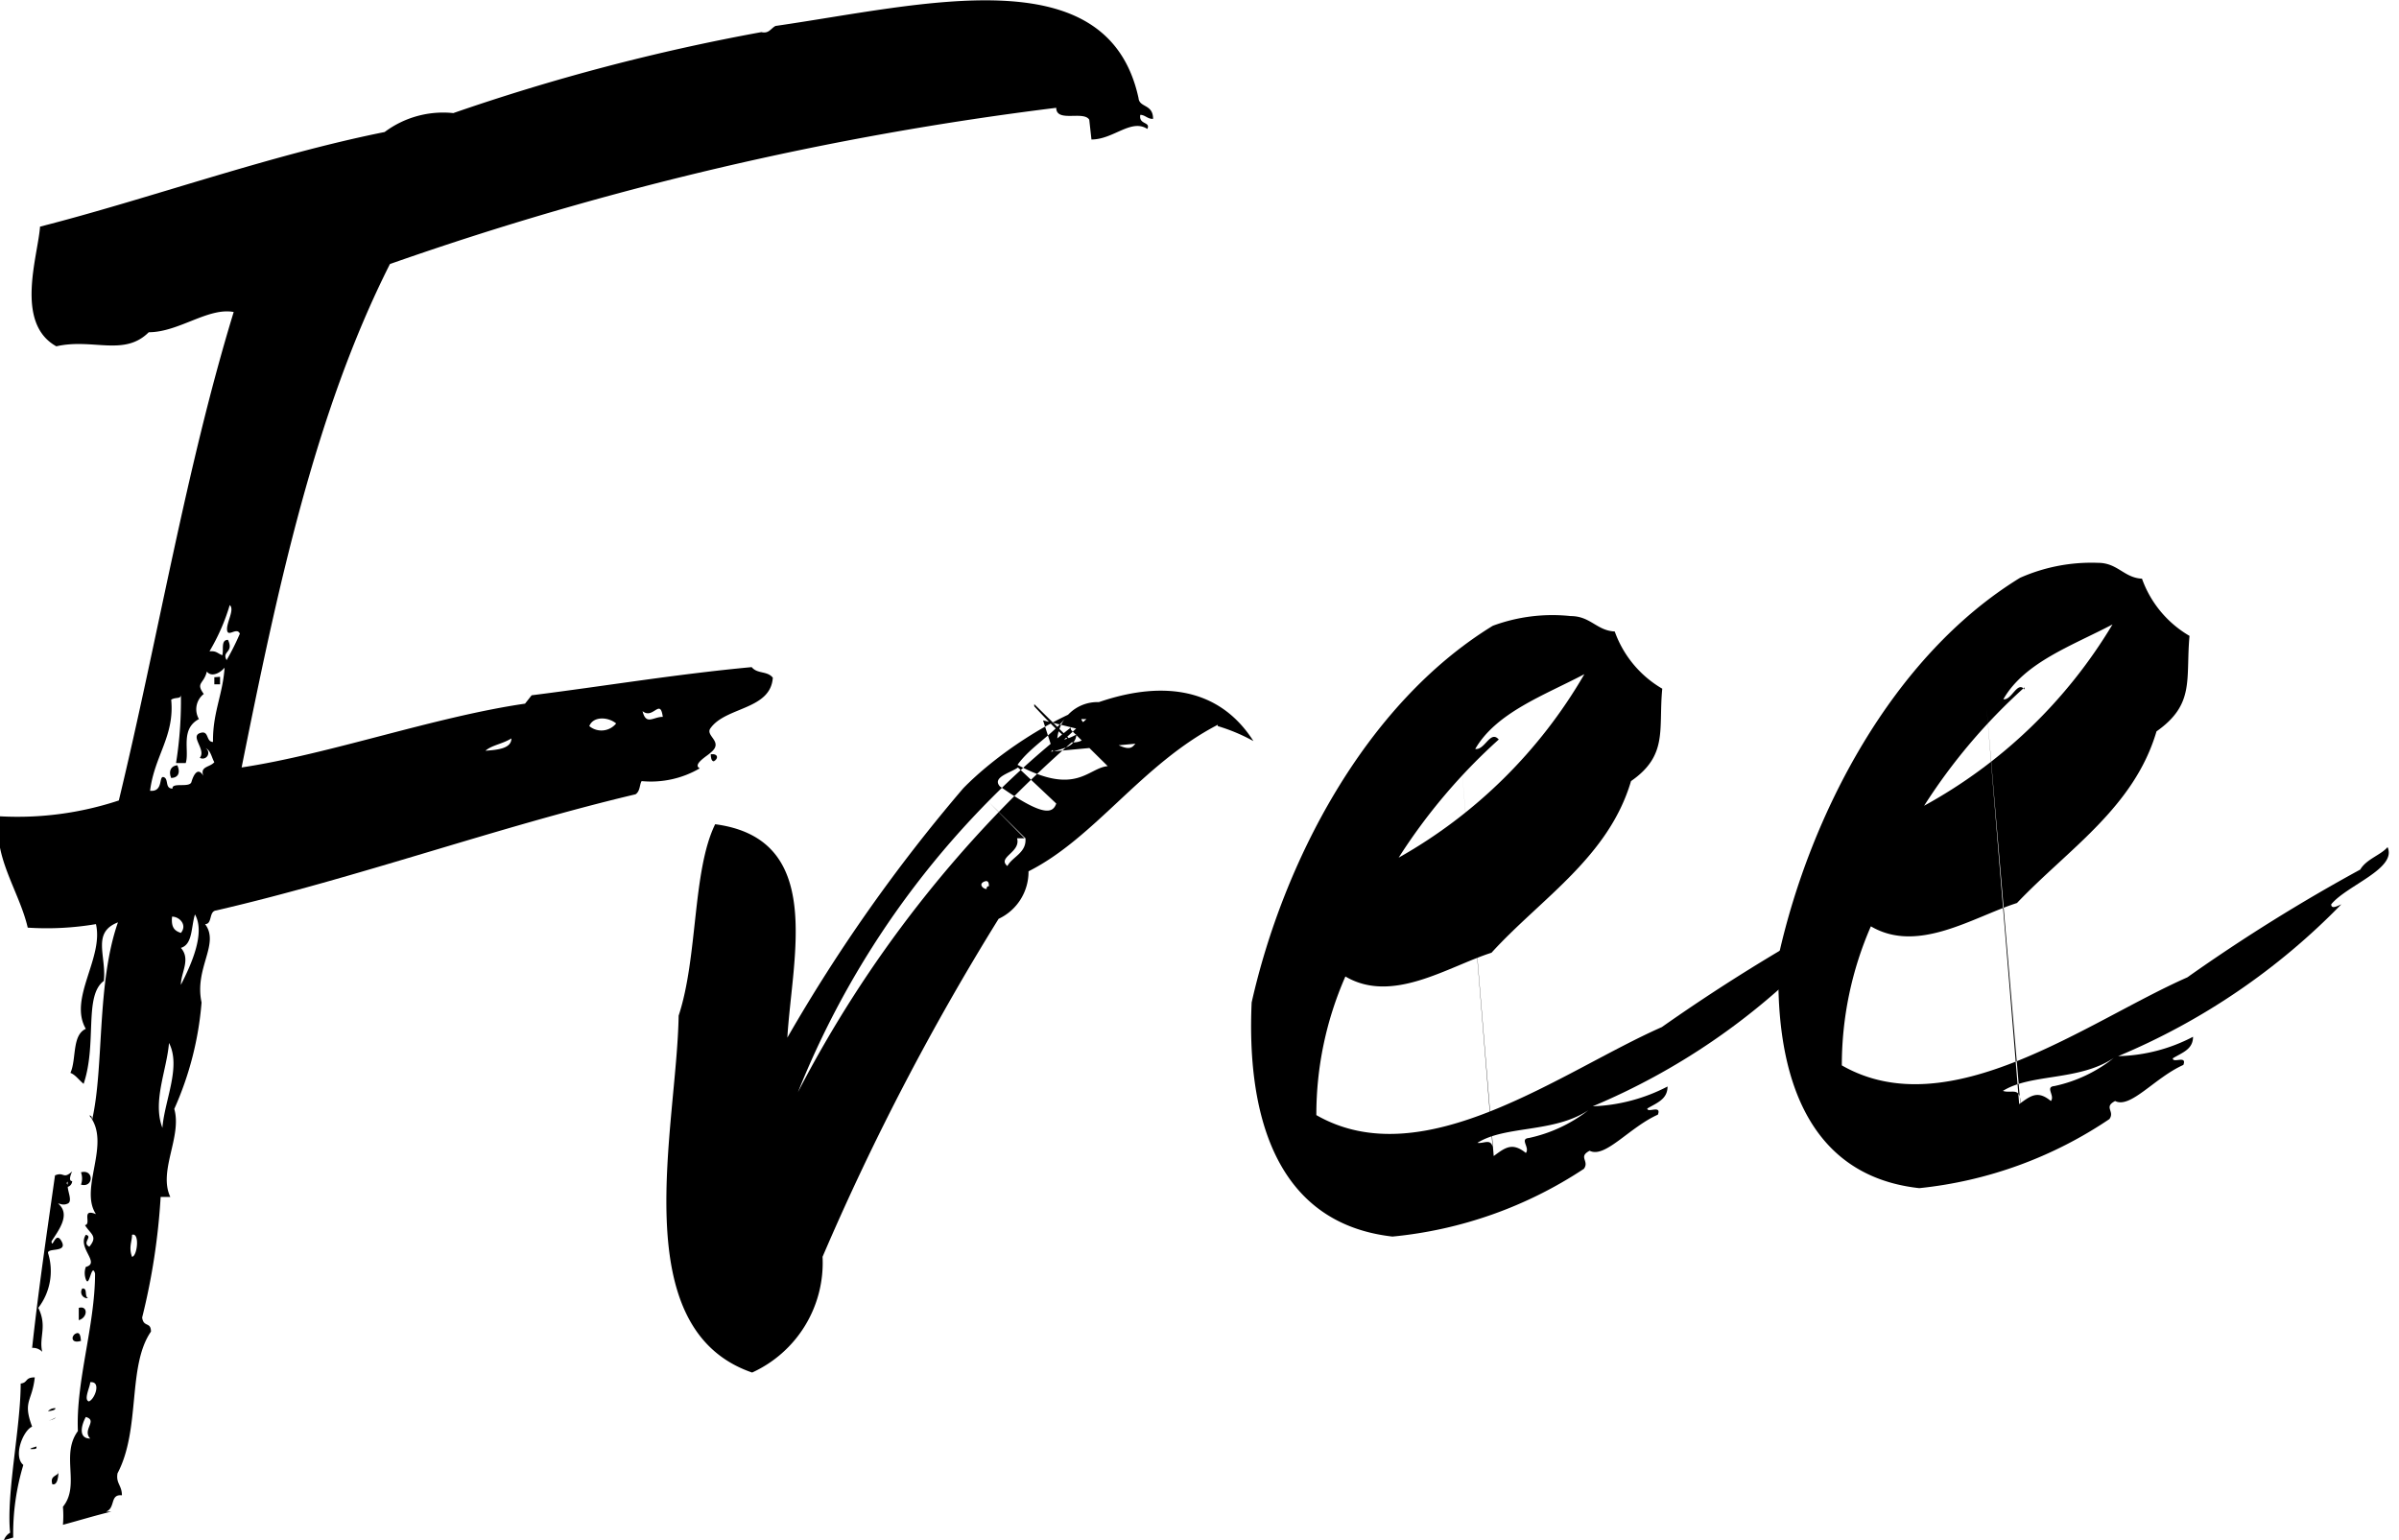 <svg id="Layer_1" data-name="Layer 1" xmlns="http://www.w3.org/2000/svg" viewBox="0 0 54.51 35"><title>Artboard 1</title><path d="M.09,35l.21-.06a5.4,5.4,0,0,1,.23-1.65c-.24-.2,0-.79.2-.87-.22-.59,0-.56.06-1.12-.23,0-.15.12-.32.14,0,1-.33,2.5-.24,3.39A.3.3,0,0,0,.09,35Z"/><path d="M.73,30.63a.29.29,0,0,1,.23.09c-.08-.33.12-.58-.09-1a1.37,1.37,0,0,0,.22-1.25c0-.12.45,0,.31-.26s-.21.19-.23,0c.15-.24.45-.61.15-.86.05,0,.11.05.22,0s0-.27,0-.38-.06-.05,0-.12a.49.49,0,0,0,0,.12.14.14,0,0,0,.1-.13c-.11,0,0-.22,0-.22-.21.19-.18,0-.39.09C1.05,28.12.88,29.26.73,30.63Z"/><path d="M25.91,2.61c.11,0,.17.1.29.09,0-.34-.31-.25-.33-.47C25.17-1,21,.1,17.62.59c-.11.06-.15.18-.32.14a47.23,47.23,0,0,0-7,1.84A2.22,2.22,0,0,0,8.74,3C6.1,3.53,3.38,4.52.91,5.15c-.05.68-.58,2.19.37,2.72.82-.19,1.54.24,2.1-.32.68,0,1.35-.57,1.93-.46C4.23,10.62,3.59,14.5,2.7,18.19A7.32,7.32,0,0,1,0,18.55c-.2.86.44,1.7.63,2.53A6.7,6.7,0,0,0,2.18,21c.18.77-.63,1.69-.23,2.38-.32.14-.21.7-.35,1,.12.05.18.15.3.25.31-.92,0-2,.46-2.34.06-.57-.28-1.1.32-1.33-.49,1.4-.31,3.29-.59,4.5,0-.06,0-.11-.06-.11.51.63-.24,1.65.15,2.24-.35-.14-.09.23-.25.25.13.21.3.25.1.49-.18-.09.09-.23-.08-.27-.2.3.34.64,0,.73a.41.41,0,0,0,0,.28c.08.22.13-.4.21-.13,0,1.18-.44,2.46-.39,3.58-.4.54.06,1.23-.34,1.72a2.46,2.46,0,0,1,0,.41c.37-.1.73-.21,1.1-.3-.06,0-.11,0-.12,0,.22-.08.08-.4.36-.37,0-.23-.14-.27-.1-.5.53-1,.22-2.44.76-3.22,0-.23-.17-.09-.2-.32a14.91,14.91,0,0,0,.42-2.74l.22,0c-.28-.59.27-1.37.09-2a7.35,7.35,0,0,0,.62-2.42C4.41,22,5,21.45,4.66,21c.17,0,.08-.29.25-.31,3.24-.75,6.4-1.9,9.53-2.64.11-.07.09-.23.14-.3a2.2,2.2,0,0,0,1.32-.29c-.18-.09.2-.3.25-.36.31-.25-.15-.38,0-.56.35-.48,1.36-.41,1.41-1.14-.13-.16-.35-.08-.48-.24-1.72.16-3.33.43-5,.64l-.15.19c-2.06.3-4.45,1.15-6.44,1.45C6.3,13.41,7.15,9.39,8.86,6A72.34,72.34,0,0,1,24,2.45c0,.34.62.06.75.27l.05.45c.5,0,.9-.48,1.27-.24C26.15,2.76,25.87,2.84,25.91,2.61ZM2.05,32.69c-.28,0-.2-.31-.1-.49C2.23,32.28,1.86,32.49,2.05,32.69Zm0-.84c-.18,0,0-.33,0-.44C2.32,31.38,2.14,31.84,2,31.85ZM3,28.56c-.08-.22,0-.34,0-.5C3.18,28,3.12,28.55,3,28.56ZM15.06,16.29c-.22,0-.38.2-.46-.13C14.84,16.36,15,15.85,15.06,16.29ZM14,16.44a.43.43,0,0,1-.61.06C13.48,16.27,13.82,16.29,14,16.44Zm-2.38.34c0,.23-.31.26-.59.28C11.18,16.93,11.41,16.91,11.62,16.78ZM3.69,25.63c-.23-.6.1-1.31.15-1.93C4.12,24.24,3.74,25,3.69,25.63Zm.22-4.8c.17,0,.35.19.2.37C4,21.16,3.88,21.11,3.91,20.83Zm.2,1.55c0-.28.23-.58,0-.84.27-.08.23-.47.32-.76C4.67,21.2,4.35,21.91,4.11,22.38Zm1-7.4c0,.73-.28,1.15-.27,1.88-.17,0-.08-.28-.3-.2s.15.38,0,.56A.11.11,0,0,0,4.67,17c.12.05.14.22.2.32-.1.12-.33.09-.25.31-.13-.22-.23,0-.27.14s-.45,0-.43.15c-.18,0-.08-.22-.2-.26s0,.34-.31.31c.1-.8.56-1.24.48-2.07.11-.07.23,0,.22-.13A8.94,8.94,0,0,1,4,17.34l.22,0c.09-.28-.13-.77.3-1a.44.44,0,0,1,.11-.57c-.19-.26,0-.22.07-.51.12.16.39,0,.48-.21-.19-.27.15-.19,0-.51-.17,0-.09.23-.13.35-.12-.05-.13-.1-.29-.09a4.62,4.62,0,0,0,.46-1.05c.12.1-.08.4-.06.57s.22-.08.29.08A5.76,5.76,0,0,1,5.15,15Z"/><path d="M.83,32.87c0,.05,0,.06-.11.06S.83,32.87.83,32.87Z"/><path d="M1.26,32c0,.05-.11.06-.17.07A.21.21,0,0,1,1.26,32Z"/><path d="M1.27,32.21s-.1.06-.16.07S1.22,32.27,1.27,32.21Z"/><path d="M1.19,33.73c-.07-.22.15-.18.14-.29S1.36,33.77,1.19,33.73Z"/><path d="M1.84,30.47c-.22.07-.23-.1-.13-.16S1.83,30.35,1.84,30.47Z"/><path d="M1.91,33.55c-.06,0-.07,0-.18,0,0,.17,0,.17,0,.28C1.87,33.78,2,33.77,1.91,33.55Z"/><path d="M1.79,30c0-.16,0-.22,0-.28C2,29.66,2,29.94,1.79,30Z"/><path d="M2,29.5a.14.14,0,0,1-.13-.22C2,29.27,1.91,29.45,2,29.5Z"/><path d="M1.84,26.92a.41.41,0,0,0,0-.28C2.14,26.56,2.13,27,1.84,26.92Z"/><path d="M2.3,33c.05-.06.11,0,.1-.12C2.35,32.89,2.29,32.84,2.3,33Z"/><path d="M2.57,31.69c-.11,0-.22,0-.21.13S2.53,31.81,2.57,31.69Z"/><path d="M2.8,29.36c0,.17-.08.29.09.33S2.92,29.46,2.8,29.36Z"/><path d="M2.9,28.62c0,.11,0,.28.2.27C3.13,28.71,3.07,28.61,2.9,28.62Z"/><path d="M3,28c.06,0,.12,0,.11-.07S3,27.94,3,28Z"/><path d="M3.26,24.09c.1-.18-.24-.2-.23-.09s.11.05.12.1Z"/><path d="M3.21,27.19c-.06-.11,0,0,0,0C3.23,27.35,3.49,27.11,3.21,27.19Z"/><path d="M3.42,22.78c0-.05,0-.11,0-.16H3.23c0,.06,0,.11,0,.17Z"/><path d="M3.29,23.25c0,.11-.09.17,0,.22C3.36,23.35,3.47,23.29,3.29,23.25Z"/><path d="M3.44,26.6c0,.17,0,.18,0,.29C3.58,26.87,3.61,26.59,3.44,26.6Z"/><path d="M3.48,22.83l0,.34C3.74,23.26,3.69,22.7,3.48,22.83Z"/><path d="M3.55,26c0,.12,0,.18,0,.29C3.75,26.35,3.72,26,3.55,26Z"/><path d="M3.89,17.68c-.07-.16,0-.28.14-.29C4.1,17.55,4.06,17.67,3.89,17.68Z"/><path d="M3.93,23.41c0,.06,0,.11,0,.17C4.17,23.67,4.14,23.28,3.93,23.41Z"/><path d="M4.09,22.72c-.16.13,0,.28.14.32C4.21,22.88,4.25,22.7,4.09,22.72Z"/><path d="M4.19,23.22v-.11H4.07v.11Z"/><path d="M5,15.38c0,.06,0,.11,0,.17H4.87c0-.05,0-.11,0-.16Z"/><path d="M11.73,16.77c.16-.07.24.2.28,0C12,16.75,11.71,16.6,11.73,16.77Z"/><path d="M12.39,16.6c-.11,0-.22,0-.27.13C12.24,16.83,12.46,16.81,12.39,16.6Z"/><path d="M13.27,16.4c0,.12-.12,0-.22,0a.22.22,0,0,1,0,.17C13.08,16.76,13.44,16.44,13.27,16.4Z"/><path d="M14.12,16.43c.16,0,.35.14.33-.08C14.39,16.41,14.1,16.27,14.12,16.43Z"/><path d="M15.23,16.33c.06,0,.11,0,.11-.07S15.23,16.27,15.23,16.33Z"/><path d="M15.79,16.27H16c.05-.12.05-.17-.07-.22s0,.11-.1.12A.66.66,0,0,0,15.79,16.27Z"/><path d="M16.22,17.3c-.06,0-.07-.1-.07-.16C16.32,17.12,16.33,17.24,16.22,17.3Z"/><path d="M14.83,20.47m12.84-4c-1.72.89-2.79,2.57-4.3,3.33a1.18,1.18,0,0,1-.68,1.08,57.57,57.57,0,0,0-4,7.68,2.74,2.74,0,0,1-1.6,2.63c-2.91-1-1.71-5.57-1.67-8.11.44-1.33.31-3.29.83-4.35,2.5.33,1.75,3,1.64,4.85a37.25,37.25,0,0,1,4-5.67c1.39-1.42,5-3.56,6.59-1.07A4.09,4.09,0,0,0,27.67,16.5ZM25,16.64c-.2-.37.45-.1.46-.49a1.84,1.84,0,0,1-.88.19,20,20,0,0,0-6.45,8.48,27.26,27.26,0,0,1,6.22-7.95C24.73,16.89,24.7,16.56,25,16.64Zm-2.53,3.5c0-.05,0-.16-.12-.1s0,.17.07.16A.05.05,0,0,1,22.45,20.14Zm0-1.91.81.82-.17,0c.09.32-.46.43-.22.63C23,19.47,23.33,19.38,23.3,19.05Zm.66-.79c-.16.12-.6.22-.41.43C23.7,18.56,23.92,18.49,24,18.26Zm1.21-.85c-.07-.16.19-.41-.09-.33-.3.42-.83.7-1.13,1.12C24.45,18.1,24.72,17.45,25.17,17.41Zm-.84-.59v.05S24.21,16.83,24.33,16.82Zm.38,1.08,1.09-1c-.24-.09-.56.06-.37.32C25.66,17.2,25.7,17,25.8,16.9Zm-.18-.71.23.71c.22-.08.5-.1.53-.39a1.21,1.21,0,0,1-.44.15A.3.3,0,0,1,25.85,16.9Z"/><path d="M37.06,17.75c-.51,1.73-2.05,2.67-3.17,3.9-1,.32-2.25,1.17-3.32.54a7.8,7.8,0,0,0-.66,3.15c2.44,1.4,5.58-1,7.85-2a41.68,41.68,0,0,1,3.93-2.45c.14-.24.47-.33.63-.51.21.49-.93.88-1.29,1.3,0,.11.12.05.23,0a15.32,15.32,0,0,1-5.07,3.46,4,4,0,0,0,1.7-.45c0,.29-.24.37-.46.5,0,.11.33-.09.24.14-.65.29-1.2,1-1.55.82-.27.14,0,.23-.13.41a9.53,9.53,0,0,1-4.35,1.54c-2.73-.31-3.31-2.9-3.2-5.32.71-3.16,2.56-6.77,5.48-8.56A3.9,3.9,0,0,1,35.69,14c.45,0,.59.33,1,.35a2.46,2.46,0,0,0,1.08,1.3C37.68,16.57,37.91,17.16,37.06,17.75Zm-3-.95a13.06,13.06,0,0,0-2.28,2.69A11.27,11.27,0,0,0,36,15.32c-.91.48-2,.87-2.48,1.7C33.74,17.05,33.86,16.59,34.05,16.8Zm-.86.47.74,9c.26-.19.42-.32.73-.07.1-.12-.15-.32.07-.34a3.34,3.34,0,0,0,1.35-.63c-.79.52-1.88.34-2.52.74C33.74,26,33.94,25.8,33.93,26.25Zm3.83-1.14,4.77-4.84,0,0"/><path d="M49,16.62c-.51,1.73-2,2.67-3.17,3.9-1,.32-2.25,1.16-3.32.53a7.89,7.89,0,0,0-.66,3.16c2.44,1.4,5.58-1,7.85-2a39.72,39.72,0,0,1,3.93-2.45c.14-.24.47-.33.62-.51.22.49-.93.87-1.28,1.3,0,.11.12.05.23,0a15.3,15.3,0,0,1-5.07,3.45,3.84,3.84,0,0,0,1.7-.44c0,.29-.25.36-.46.49,0,.12.33-.08.24.15-.65.29-1.2,1-1.55.82-.27.14,0,.23-.13.41A9.45,9.45,0,0,1,43.61,27c-2.72-.3-3.3-2.89-3.19-5.31.71-3.16,2.56-6.77,5.48-8.56a4,4,0,0,1,1.77-.34c.45,0,.59.34,1,.36a2.46,2.46,0,0,0,1.08,1.3C49.66,15.44,49.88,16,49,16.62Zm-3-1a13.06,13.06,0,0,0-2.28,2.69A11.34,11.34,0,0,0,48,14.19c-.91.48-2,.86-2.48,1.7C45.71,15.92,45.84,15.46,46,15.67Zm-.86.47.74,9c.26-.19.42-.32.72-.07.1-.12-.14-.32.08-.34a3.24,3.24,0,0,0,1.35-.64c-.79.53-1.88.35-2.52.75C45.72,24.86,45.92,24.67,45.91,25.12ZM49.74,24m4.77-4.83,0,0"/></svg>